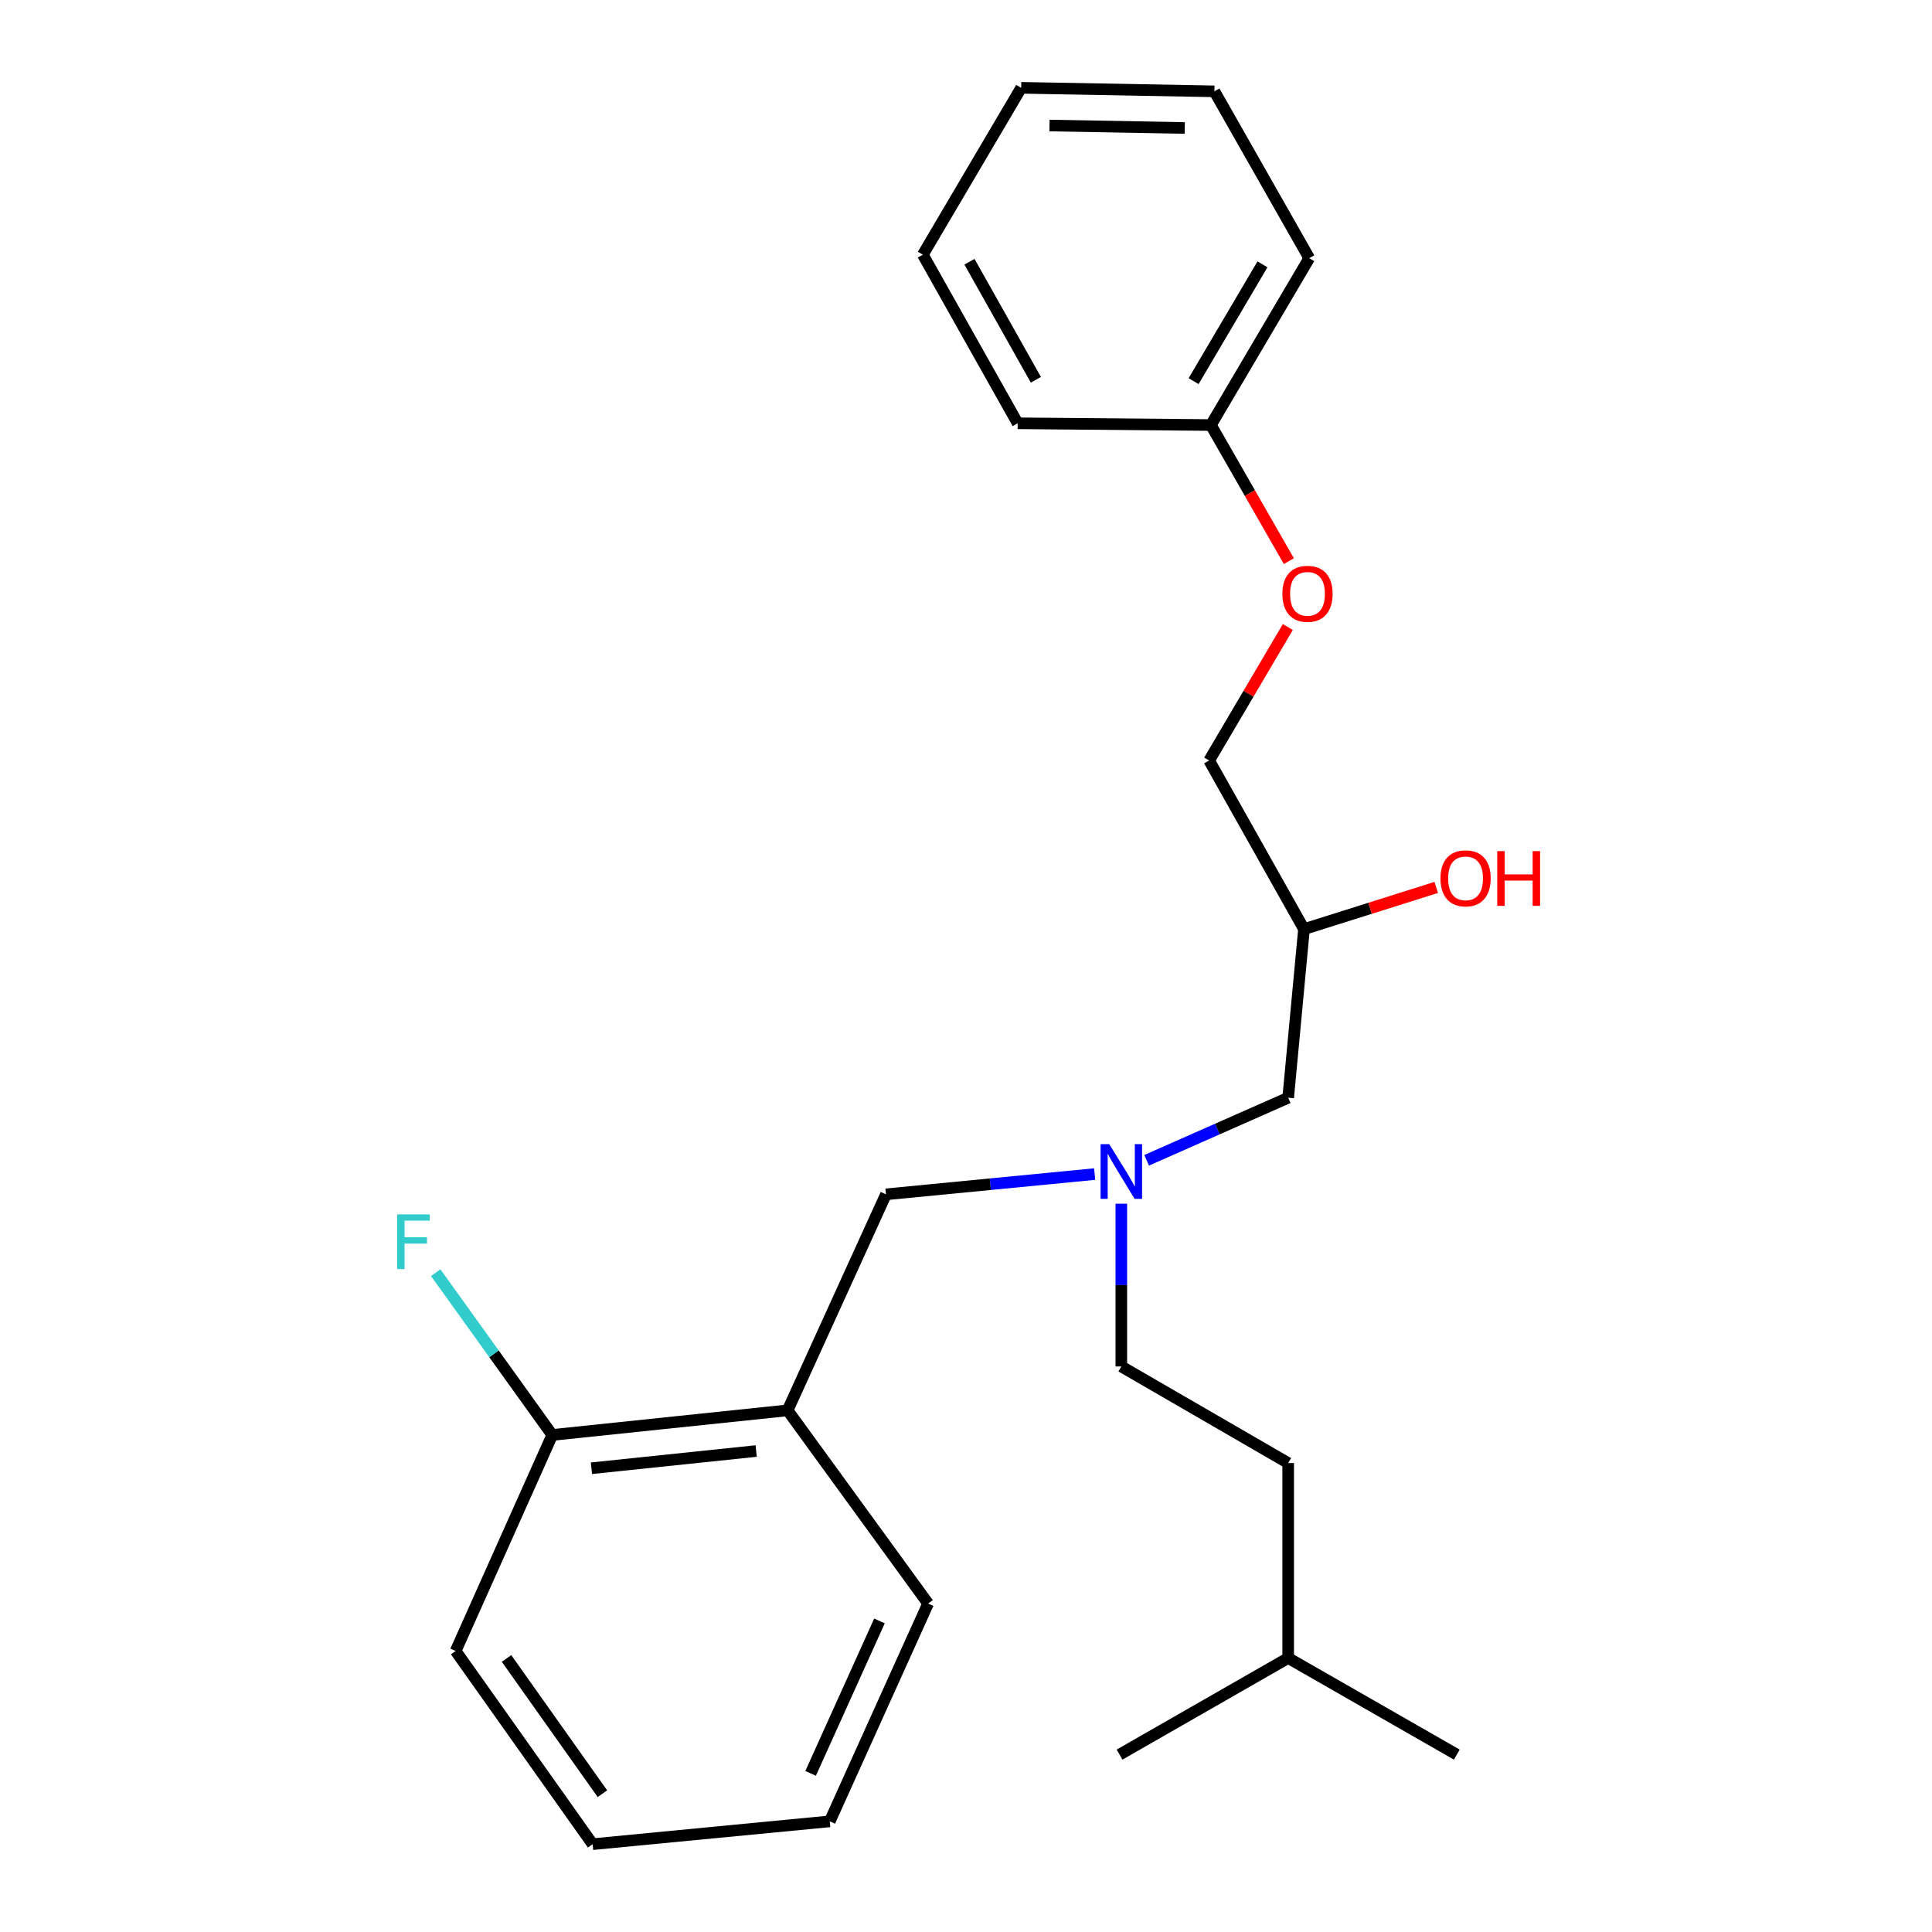 <?xml version='1.0' encoding='iso-8859-1'?>
<svg version='1.1' baseProfile='full'
              xmlns='http://www.w3.org/2000/svg'
                      xmlns:rdkit='http://www.rdkit.org/xml'
                      xmlns:xlink='http://www.w3.org/1999/xlink'
                  xml:space='preserve'
width='1000px' height='1000px' viewBox='0 0 1000 1000'>
<!-- END OF HEADER -->
<rect style='opacity:1.0;fill:#FFFFFF;stroke:none' width='1000' height='1000' x='0' y='0'> </rect>
<path class='bond-0' d='M 566.596,607.7 L 512.585,612.943' style='fill:none;fill-rule:evenodd;stroke:#0000FF;stroke-width:6px;stroke-linecap:butt;stroke-linejoin:miter;stroke-opacity:1' />
<path class='bond-0' d='M 512.585,612.943 L 458.574,618.186' style='fill:none;fill-rule:evenodd;stroke:#000000;stroke-width:6px;stroke-linecap:butt;stroke-linejoin:miter;stroke-opacity:1' />
<path class='bond-1' d='M 593.496,600.57 L 630.128,584.378' style='fill:none;fill-rule:evenodd;stroke:#0000FF;stroke-width:6px;stroke-linecap:butt;stroke-linejoin:miter;stroke-opacity:1' />
<path class='bond-1' d='M 630.128,584.378 L 666.76,568.187' style='fill:none;fill-rule:evenodd;stroke:#000000;stroke-width:6px;stroke-linecap:butt;stroke-linejoin:miter;stroke-opacity:1' />
<path class='bond-2' d='M 580.396,623.043 L 580.396,665.16' style='fill:none;fill-rule:evenodd;stroke:#0000FF;stroke-width:6px;stroke-linecap:butt;stroke-linejoin:miter;stroke-opacity:1' />
<path class='bond-2' d='M 580.396,665.16 L 580.396,707.277' style='fill:none;fill-rule:evenodd;stroke:#000000;stroke-width:6px;stroke-linecap:butt;stroke-linejoin:miter;stroke-opacity:1' />
<path class='bond-3' d='M 666.76,568.187 L 674.94,480.914' style='fill:none;fill-rule:evenodd;stroke:#000000;stroke-width:6px;stroke-linecap:butt;stroke-linejoin:miter;stroke-opacity:1' />
<path class='bond-4' d='M 628.577,47.272 L 528.568,45.455' style='fill:none;fill-rule:evenodd;stroke:#000000;stroke-width:6px;stroke-linecap:butt;stroke-linejoin:miter;stroke-opacity:1' />
<path class='bond-4' d='M 613.226,66.243 L 543.22,64.971' style='fill:none;fill-rule:evenodd;stroke:#000000;stroke-width:6px;stroke-linecap:butt;stroke-linejoin:miter;stroke-opacity:1' />
<path class='bond-5' d='M 628.577,47.272 L 677.667,133.637' style='fill:none;fill-rule:evenodd;stroke:#000000;stroke-width:6px;stroke-linecap:butt;stroke-linejoin:miter;stroke-opacity:1' />
<path class='bond-6' d='M 580.396,707.277 L 666.76,757.276' style='fill:none;fill-rule:evenodd;stroke:#000000;stroke-width:6px;stroke-linecap:butt;stroke-linejoin:miter;stroke-opacity:1' />
<path class='bond-7' d='M 674.94,480.914 L 709.163,470.124' style='fill:none;fill-rule:evenodd;stroke:#000000;stroke-width:6px;stroke-linecap:butt;stroke-linejoin:miter;stroke-opacity:1' />
<path class='bond-7' d='M 709.163,470.124 L 743.386,459.335' style='fill:none;fill-rule:evenodd;stroke:#FF0000;stroke-width:6px;stroke-linecap:butt;stroke-linejoin:miter;stroke-opacity:1' />
<path class='bond-8' d='M 674.94,480.914 L 625.85,393.64' style='fill:none;fill-rule:evenodd;stroke:#000000;stroke-width:6px;stroke-linecap:butt;stroke-linejoin:miter;stroke-opacity:1' />
<path class='bond-9' d='M 528.568,45.455 L 477.66,131.819' style='fill:none;fill-rule:evenodd;stroke:#000000;stroke-width:6px;stroke-linecap:butt;stroke-linejoin:miter;stroke-opacity:1' />
<path class='bond-10' d='M 477.66,131.819 L 526.75,219.093' style='fill:none;fill-rule:evenodd;stroke:#000000;stroke-width:6px;stroke-linecap:butt;stroke-linejoin:miter;stroke-opacity:1' />
<path class='bond-10' d='M 501.799,135.475 L 536.162,196.566' style='fill:none;fill-rule:evenodd;stroke:#000000;stroke-width:6px;stroke-linecap:butt;stroke-linejoin:miter;stroke-opacity:1' />
<path class='bond-11' d='M 458.574,618.186 L 407.666,729.999' style='fill:none;fill-rule:evenodd;stroke:#000000;stroke-width:6px;stroke-linecap:butt;stroke-linejoin:miter;stroke-opacity:1' />
<path class='bond-12' d='M 666.76,858.183 L 666.76,757.276' style='fill:none;fill-rule:evenodd;stroke:#000000;stroke-width:6px;stroke-linecap:butt;stroke-linejoin:miter;stroke-opacity:1' />
<path class='bond-13' d='M 666.76,858.183 L 579.487,908.182' style='fill:none;fill-rule:evenodd;stroke:#000000;stroke-width:6px;stroke-linecap:butt;stroke-linejoin:miter;stroke-opacity:1' />
<path class='bond-14' d='M 666.76,858.183 L 754.034,908.182' style='fill:none;fill-rule:evenodd;stroke:#000000;stroke-width:6px;stroke-linecap:butt;stroke-linejoin:miter;stroke-opacity:1' />
<path class='bond-15' d='M 235.846,854.548 L 306.749,954.545' style='fill:none;fill-rule:evenodd;stroke:#000000;stroke-width:6px;stroke-linecap:butt;stroke-linejoin:miter;stroke-opacity:1' />
<path class='bond-15' d='M 262.182,858.415 L 311.814,928.413' style='fill:none;fill-rule:evenodd;stroke:#000000;stroke-width:6px;stroke-linecap:butt;stroke-linejoin:miter;stroke-opacity:1' />
<path class='bond-16' d='M 235.846,854.548 L 285.844,742.734' style='fill:none;fill-rule:evenodd;stroke:#000000;stroke-width:6px;stroke-linecap:butt;stroke-linejoin:miter;stroke-opacity:1' />
<path class='bond-17' d='M 306.749,954.545 L 429.479,942.73' style='fill:none;fill-rule:evenodd;stroke:#000000;stroke-width:6px;stroke-linecap:butt;stroke-linejoin:miter;stroke-opacity:1' />
<path class='bond-18' d='M 429.479,942.73 L 480.387,829.997' style='fill:none;fill-rule:evenodd;stroke:#000000;stroke-width:6px;stroke-linecap:butt;stroke-linejoin:miter;stroke-opacity:1' />
<path class='bond-18' d='M 419.574,917.899 L 455.21,838.986' style='fill:none;fill-rule:evenodd;stroke:#000000;stroke-width:6px;stroke-linecap:butt;stroke-linejoin:miter;stroke-opacity:1' />
<path class='bond-19' d='M 480.387,829.997 L 407.666,729.999' style='fill:none;fill-rule:evenodd;stroke:#000000;stroke-width:6px;stroke-linecap:butt;stroke-linejoin:miter;stroke-opacity:1' />
<path class='bond-20' d='M 407.666,729.999 L 285.844,742.734' style='fill:none;fill-rule:evenodd;stroke:#000000;stroke-width:6px;stroke-linecap:butt;stroke-linejoin:miter;stroke-opacity:1' />
<path class='bond-20' d='M 391.394,751.052 L 306.119,759.967' style='fill:none;fill-rule:evenodd;stroke:#000000;stroke-width:6px;stroke-linecap:butt;stroke-linejoin:miter;stroke-opacity:1' />
<path class='bond-21' d='M 285.844,742.734 L 255.682,700.735' style='fill:none;fill-rule:evenodd;stroke:#000000;stroke-width:6px;stroke-linecap:butt;stroke-linejoin:miter;stroke-opacity:1' />
<path class='bond-21' d='M 255.682,700.735 L 225.52,658.736' style='fill:none;fill-rule:evenodd;stroke:#33CCCC;stroke-width:6px;stroke-linecap:butt;stroke-linejoin:miter;stroke-opacity:1' />
<path class='bond-22' d='M 526.75,219.093 L 626.759,220.002' style='fill:none;fill-rule:evenodd;stroke:#000000;stroke-width:6px;stroke-linecap:butt;stroke-linejoin:miter;stroke-opacity:1' />
<path class='bond-23' d='M 626.759,220.002 L 677.667,133.637' style='fill:none;fill-rule:evenodd;stroke:#000000;stroke-width:6px;stroke-linecap:butt;stroke-linejoin:miter;stroke-opacity:1' />
<path class='bond-23' d='M 617.814,197.274 L 653.45,136.818' style='fill:none;fill-rule:evenodd;stroke:#000000;stroke-width:6px;stroke-linecap:butt;stroke-linejoin:miter;stroke-opacity:1' />
<path class='bond-24' d='M 626.759,220.002 L 646.936,255.221' style='fill:none;fill-rule:evenodd;stroke:#000000;stroke-width:6px;stroke-linecap:butt;stroke-linejoin:miter;stroke-opacity:1' />
<path class='bond-24' d='M 646.936,255.221 L 667.113,290.441' style='fill:none;fill-rule:evenodd;stroke:#FF0000;stroke-width:6px;stroke-linecap:butt;stroke-linejoin:miter;stroke-opacity:1' />
<path class='bond-25' d='M 666.58,324.542 L 646.215,359.091' style='fill:none;fill-rule:evenodd;stroke:#FF0000;stroke-width:6px;stroke-linecap:butt;stroke-linejoin:miter;stroke-opacity:1' />
<path class='bond-25' d='M 646.215,359.091 L 625.85,393.64' style='fill:none;fill-rule:evenodd;stroke:#000000;stroke-width:6px;stroke-linecap:butt;stroke-linejoin:miter;stroke-opacity:1' />
<path  class='atom-0' d='M 574.136 592.2
L 583.416 607.2
Q 584.336 608.68, 585.816 611.36
Q 587.296 614.04, 587.376 614.2
L 587.376 592.2
L 591.136 592.2
L 591.136 620.52
L 587.256 620.52
L 577.296 604.12
Q 576.136 602.2, 574.896 600
Q 573.696 597.8, 573.336 597.12
L 573.336 620.52
L 569.656 620.52
L 569.656 592.2
L 574.136 592.2
' fill='#0000FF'/>
<path  class='atom-5' d='M 745.578 454.625
Q 745.578 447.825, 748.938 444.025
Q 752.298 440.225, 758.578 440.225
Q 764.858 440.225, 768.218 444.025
Q 771.578 447.825, 771.578 454.625
Q 771.578 461.505, 768.178 465.425
Q 764.778 469.305, 758.578 469.305
Q 752.338 469.305, 748.938 465.425
Q 745.578 461.545, 745.578 454.625
M 758.578 466.105
Q 762.898 466.105, 765.218 463.225
Q 767.578 460.305, 767.578 454.625
Q 767.578 449.065, 765.218 446.265
Q 762.898 443.425, 758.578 443.425
Q 754.258 443.425, 751.898 446.225
Q 749.578 449.025, 749.578 454.625
Q 749.578 460.345, 751.898 463.225
Q 754.258 466.105, 758.578 466.105
' fill='#FF0000'/>
<path  class='atom-5' d='M 774.978 440.545
L 778.818 440.545
L 778.818 452.585
L 793.298 452.585
L 793.298 440.545
L 797.138 440.545
L 797.138 468.865
L 793.298 468.865
L 793.298 455.785
L 778.818 455.785
L 778.818 468.865
L 774.978 468.865
L 774.978 440.545
' fill='#FF0000'/>
<path  class='atom-16' d='M 205.602 628.566
L 222.442 628.566
L 222.442 631.806
L 209.402 631.806
L 209.402 640.406
L 221.002 640.406
L 221.002 643.686
L 209.402 643.686
L 209.402 656.886
L 205.602 656.886
L 205.602 628.566
' fill='#33CCCC'/>
<path  class='atom-23' d='M 663.758 307.355
Q 663.758 300.555, 667.118 296.755
Q 670.478 292.955, 676.758 292.955
Q 683.038 292.955, 686.398 296.755
Q 689.758 300.555, 689.758 307.355
Q 689.758 314.235, 686.358 318.155
Q 682.958 322.035, 676.758 322.035
Q 670.518 322.035, 667.118 318.155
Q 663.758 314.275, 663.758 307.355
M 676.758 318.835
Q 681.078 318.835, 683.398 315.955
Q 685.758 313.035, 685.758 307.355
Q 685.758 301.795, 683.398 298.995
Q 681.078 296.155, 676.758 296.155
Q 672.438 296.155, 670.078 298.955
Q 667.758 301.755, 667.758 307.355
Q 667.758 313.075, 670.078 315.955
Q 672.438 318.835, 676.758 318.835
' fill='#FF0000'/>
</svg>
